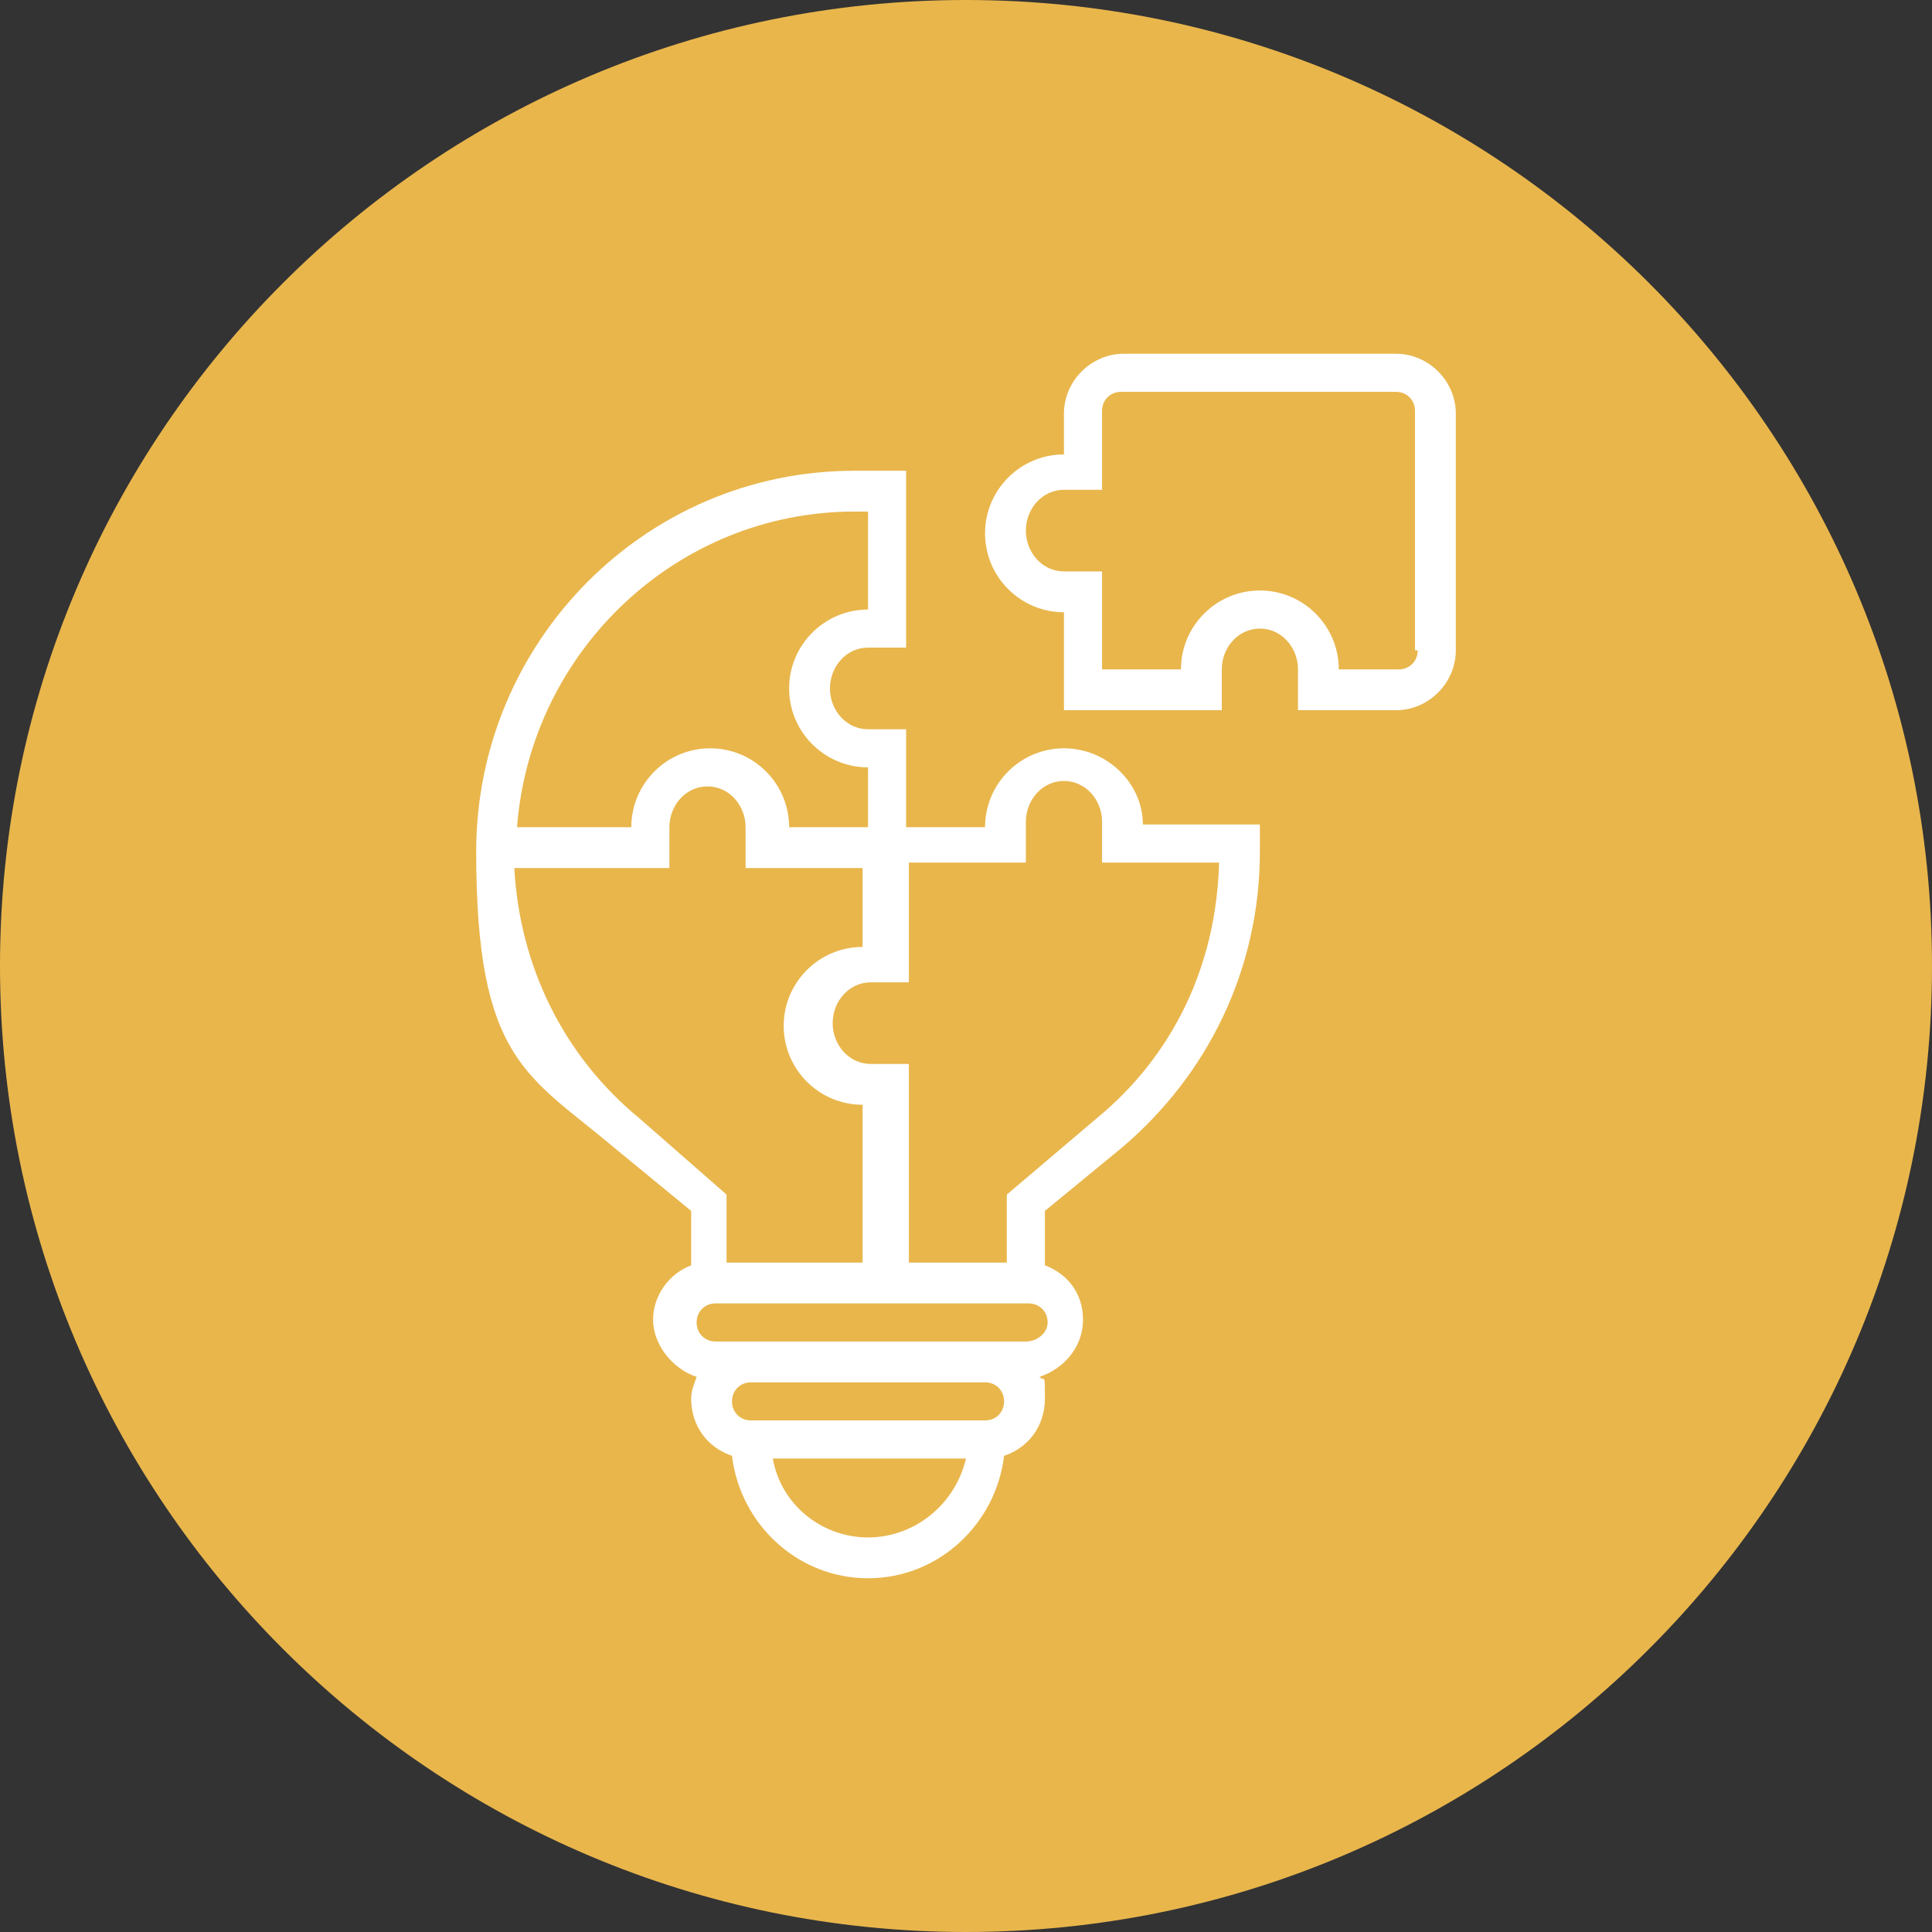 <svg viewBox="0 0 71 71" xmlns="http://www.w3.org/2000/svg"><rect x="0" y="0" width="71" height="71" fill="#333333" stroke="none"/><path d="m35.5 0c19.6 0 35.5 15.9 35.5 35.5s-15.9 35.5-35.5 35.5-35.5-15.9-35.5-35.5 15.9-35.5 35.5-35.5z" fill="#e9b64c" fill-rule="evenodd"/><g fill="#fff"><path d="m51.3 13h-10c-1.2 0-2.2 1-2.2 2.2v1.5c-1.6 0-2.9 1.3-2.9 2.9s1.3 2.9 2.9 2.9v3.6h5.8v-1.5c0-.8.6-1.5 1.4-1.5s1.4.7 1.4 1.5v1.5h3.6c1.2 0 2.2-1 2.2-2.2v-8.7c0-1.2-1-2.2-2.2-2.2zm.8 10.9c0 .4-.3.7-.7.7h-2.2c0-1.6-1.3-2.9-2.9-2.9s-2.9 1.3-2.9 2.9h-2.9v-3.6h-1.4c-.8 0-1.4-.7-1.4-1.5s.6-1.5 1.4-1.5h1.4v-2.9c0-.4.3-.7.7-.7h10.1c.4 0 .7.3.7.7v8.8z"/><path d="m39.1 27.5c-1.6 0-2.9 1.3-2.9 2.9h-2.9v-3.6h-1.4c-.8 0-1.4-.7-1.4-1.5s.6-1.5 1.4-1.5h1.4v-6.5h-1.9c-7.7 0-13.9 6.3-13.9 14s1.9 8.2 5.1 10.9l2.8 2.3v2c-.8.3-1.4 1.1-1.4 2s.7 1.8 1.6 2.1c-.1.3-.2.5-.2.8 0 1 .6 1.8 1.5 2.1.3 2.5 2.4 4.5 5 4.5s4.7-2 5-4.5c.9-.3 1.5-1.1 1.5-2.1s0-.6-.2-.8c.9-.3 1.6-1.1 1.6-2.1s-.6-1.7-1.4-2v-2l2.8-2.3c3.2-2.7 5.1-6.6 5.1-10.9v-1h-4.3c0-1.5-1.3-2.8-2.9-2.8zm-7.7-8.7h.5v3.6c-1.6 0-2.9 1.3-2.9 2.9s1.3 2.9 2.9 2.9v2.2h-2.9c0-1.6-1.3-2.9-2.9-2.9s-2.9 1.3-2.9 2.9h-4.2c.5-6.5 5.9-11.6 12.4-11.6zm-7.9 22.3c-2.8-2.3-4.4-5.6-4.6-9.2h5.7v-1.5c0-.8.6-1.5 1.4-1.5s1.4.7 1.4 1.5v1.5h4.3v2.9c-1.6 0-2.9 1.3-2.9 2.9s1.3 2.9 2.9 2.9v5.8h-5v-2.5zm8.4 15.4c-1.7 0-3.2-1.2-3.5-2.9h7.1c-.4 1.7-1.9 2.9-3.6 2.9zm4.3-4.3h-8.6c-.4 0-.7-.3-.7-.7s.3-.7.7-.7h8.6c.4 0 .7.3.7.7s-.3.7-.7.7zm1.5-2.9h-11.4c-.4 0-.7-.3-.7-.7s.3-.7.7-.7h11.5c.4 0 .7.3.7.7s-.4.7-.8.7zm2.6-8.2-3.3 2.8v2.5h-3.6v-7.3h-1.4c-.8 0-1.4-.7-1.4-1.5s.6-1.5 1.4-1.5h1.4v-4.4h4.3v-1.5c0-.8.6-1.5 1.4-1.5s1.4.7 1.4 1.5v1.5h4.3c-.1 3.8-1.7 7.1-4.5 9.4z"/></g></svg>